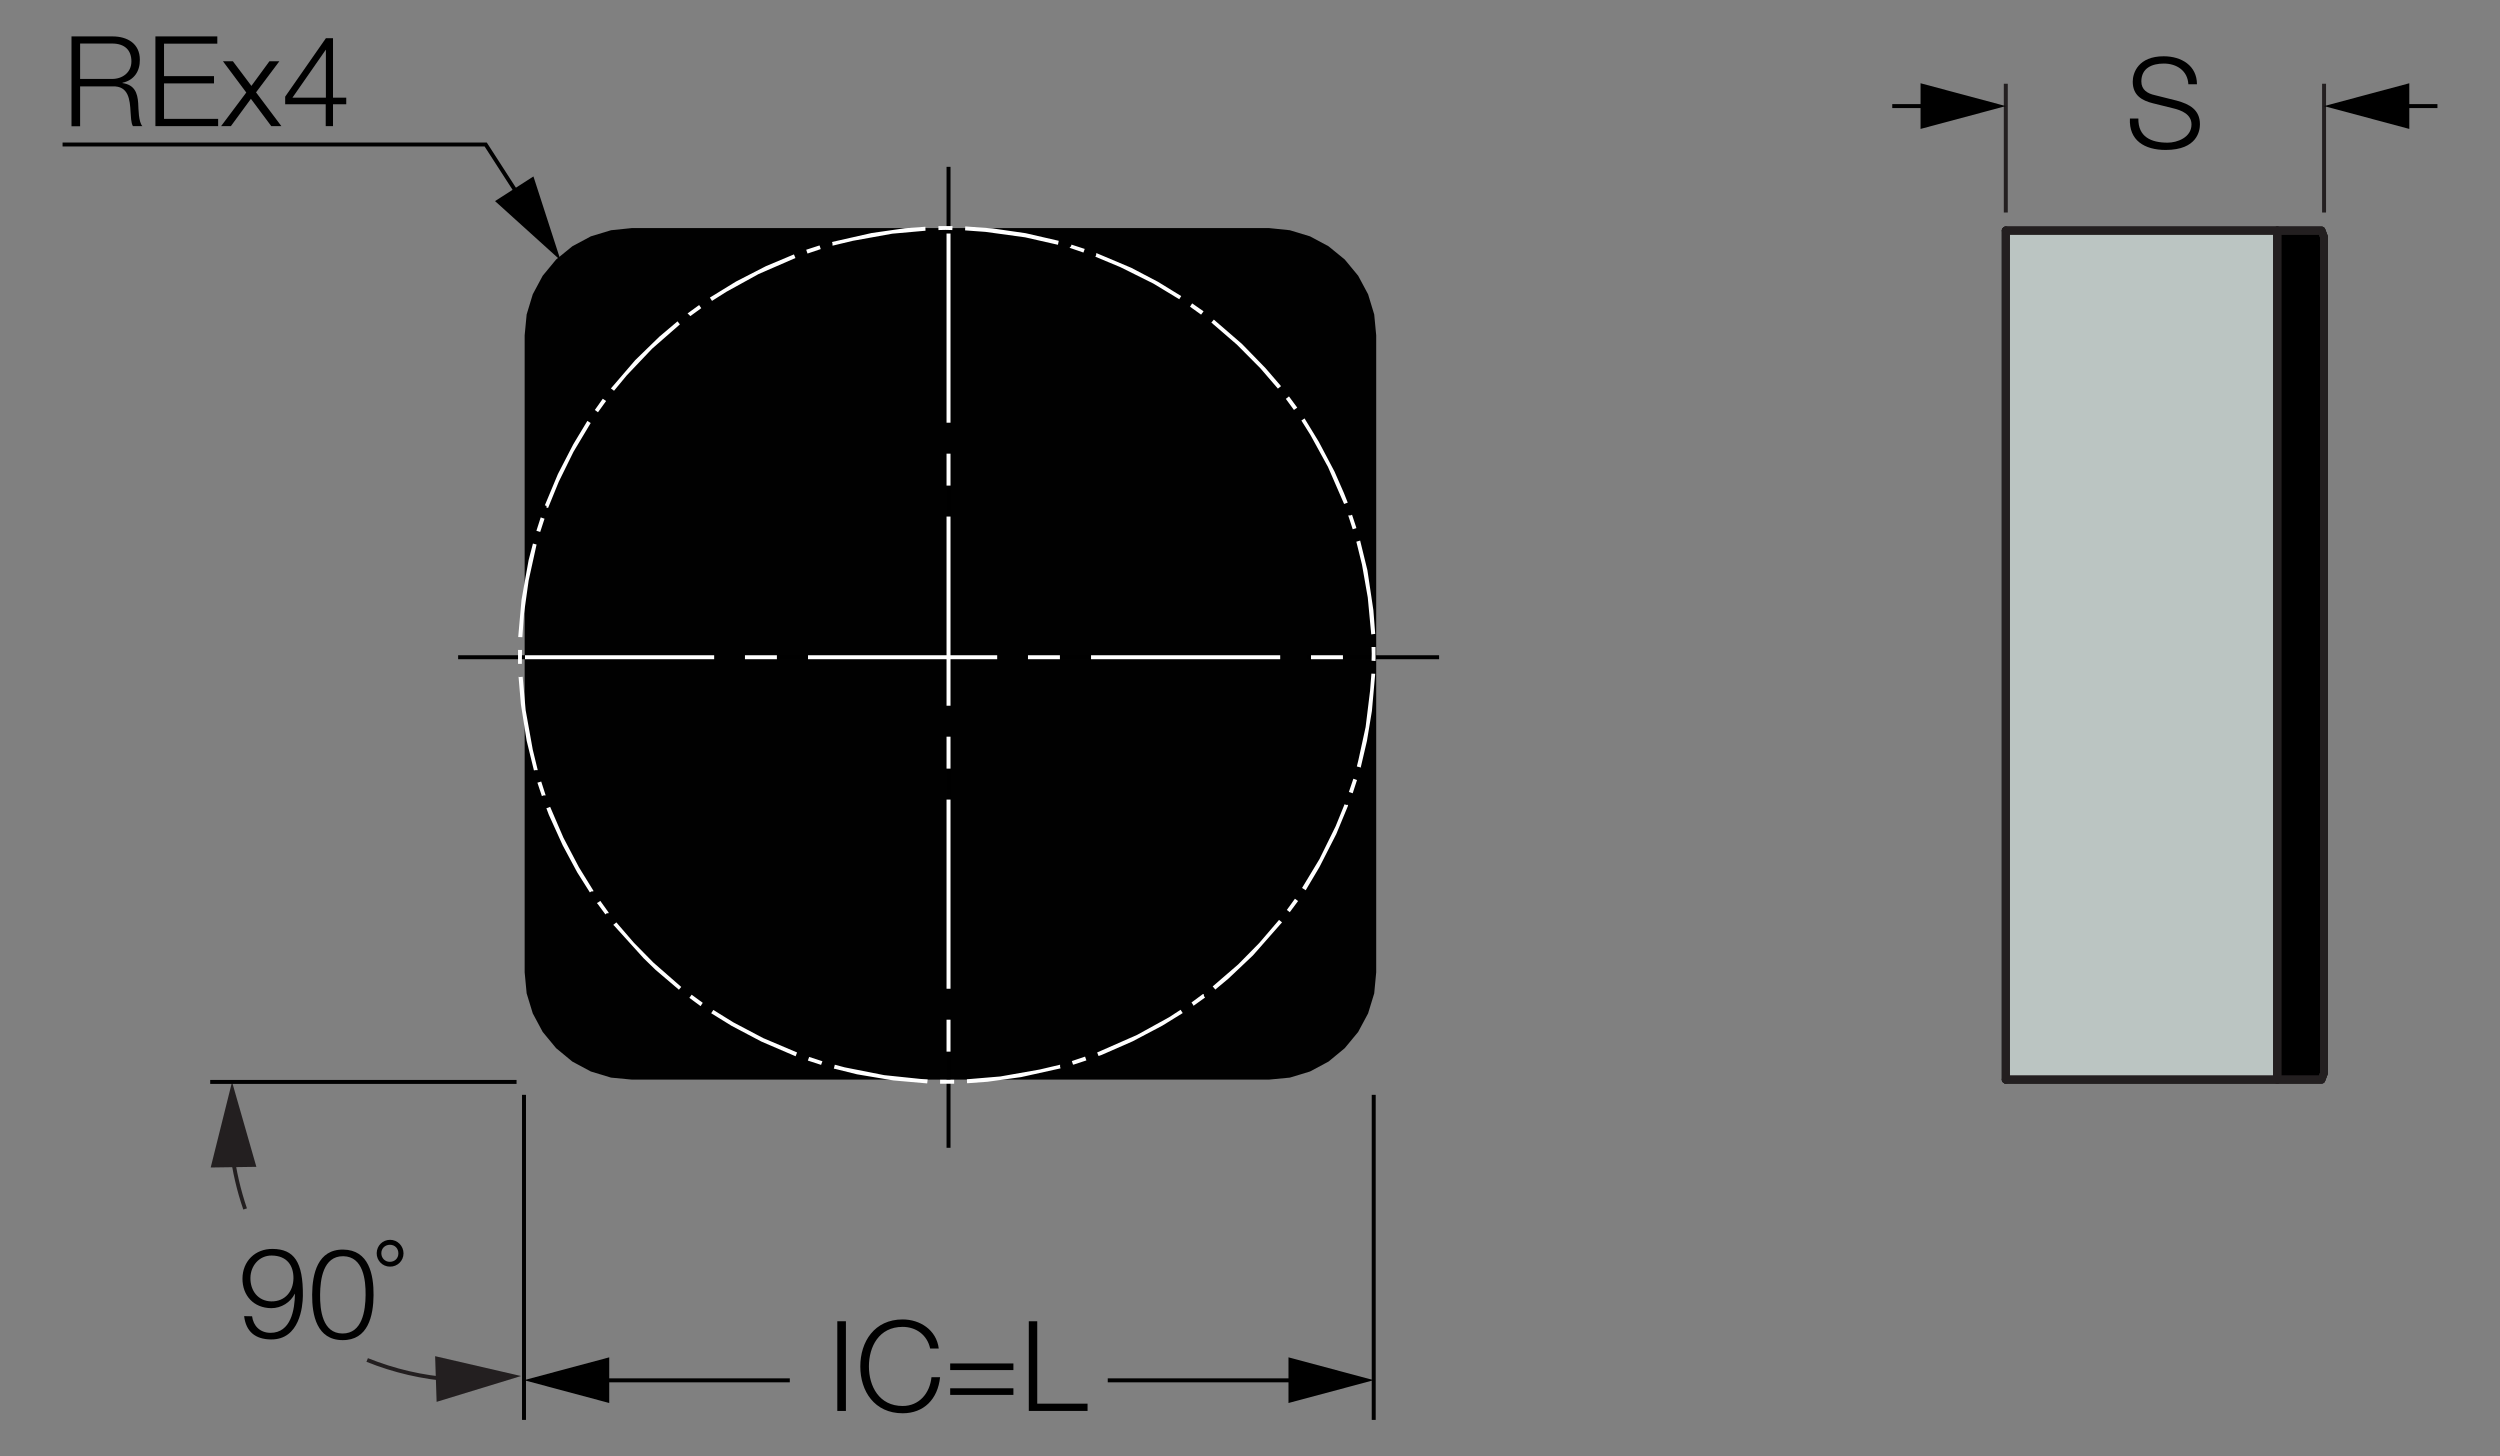 <?xml version="1.0" encoding="utf-8"?>
<!-- Generator: Adobe Illustrator 26.5.0, SVG Export Plug-In . SVG Version: 6.00 Build 0)  -->
<svg version="1.1" xmlns="http://www.w3.org/2000/svg" xmlns:xlink="http://www.w3.org/1999/xlink" x="0px" y="0px"
	 viewBox="0 0 151.05 87.99" style="enable-background:new 0 0 151.05 87.99;" xml:space="preserve">
<rect x="0" y="0" width="151.05" height="87.99" fill="#808080" stroke="none"/>
<style type="text/css">
	.st0{fill-rule:evenodd;clip-rule:evenodd;fill:#010101;}
	.st1{fill:#BBC5C2;}
	.st2{fill:#231F20;}
	.st3{fill:#010101;}
	.st4{fill:#FFFFFF;}
</style>
<g id="Layer_5">
	<g>
		<polygon class="st0" points="76.67,13.78 77.93,13.91 79.15,14.28 80.27,14.88 81.25,15.68 82.06,16.66 82.66,17.78 83.03,19 
			83.15,20.26 83.15,58.75 83.03,60.02 82.66,61.23 82.06,62.35 81.25,63.33 80.27,64.14 79.15,64.74 77.93,65.11 76.67,65.23 
			38.18,65.23 36.92,65.11 35.7,64.74 34.58,64.14 33.6,63.33 32.79,62.35 32.19,61.23 31.82,60.02 31.7,58.75 31.7,20.26 31.82,19 
			32.19,17.78 32.79,16.66 33.6,15.68 34.58,14.88 35.7,14.28 36.92,13.91 38.18,13.78 		"/>
	</g>
	<g id="XMLID_00000060716145516774791730000004370982656775283091_">
		<g>
			<g>
				<g>
					<polygon points="140.42,14.34 140.42,64.83 140.27,65.23 137.59,65.23 137.59,13.93 140.27,13.93 					"/>
				</g>
				<g>
					<rect x="121.19" y="13.93" class="st1" width="16.4" height="51.3"/>
				</g>
			</g>
			<g>
				<g>
					<path class="st2" d="M140.27,65.47h-2.68c-0.13,0-0.24-0.11-0.24-0.24v-51.3c0-0.13,0.11-0.24,0.24-0.24h2.68
						c0.1,0,0.19,0.06,0.22,0.16l0.15,0.4c0.01,0.03,0.01,0.05,0.01,0.08v50.49c0,0.03,0,0.06-0.01,0.08l-0.15,0.4
						C140.46,65.41,140.37,65.47,140.27,65.47z M137.83,64.99h2.28l0.08-0.21V14.38l-0.08-0.21h-2.28V64.99z"/>
				</g>
				<g>
					<path class="st2" d="M121.19,65.47c-0.13,0-0.24-0.11-0.24-0.24v-51.3c0-0.13,0.11-0.24,0.24-0.24s0.24,0.11,0.24,0.24v51.3
						C121.43,65.36,121.32,65.47,121.19,65.47z"/>
				</g>
				<g>
					<path class="st2" d="M137.59,14.17h-16.4c-0.13,0-0.24-0.11-0.24-0.24c0-0.13,0.11-0.24,0.24-0.24h16.4
						c0.13,0,0.24,0.11,0.24,0.24C137.83,14.06,137.72,14.17,137.59,14.17z"/>
				</g>
				<g>
					<path class="st2" d="M137.59,65.47h-16.4c-0.13,0-0.24-0.11-0.24-0.24c0-0.13,0.11-0.24,0.24-0.24h16.4
						c0.13,0,0.24,0.11,0.24,0.24C137.83,65.36,137.72,65.47,137.59,65.47z"/>
				</g>
			</g>
		</g>
		<g>
			<g>
				<g>
					<path class="st2" d="M140.27,65.47h-2.68c-0.13,0-0.24-0.11-0.24-0.24v-51.3c0-0.13,0.11-0.24,0.24-0.24h2.68
						c0.1,0,0.19,0.06,0.22,0.16l0.15,0.4c0.01,0.03,0.01,0.05,0.01,0.08v50.49c0,0.03,0,0.06-0.01,0.08l-0.15,0.4
						C140.46,65.41,140.37,65.47,140.27,65.47z M137.83,64.99h2.28l0.08-0.21V14.38l-0.08-0.21h-2.28V64.99z"/>
				</g>
				<g>
					<path class="st2" d="M137.59,65.47h-16.4c-0.13,0-0.24-0.11-0.24-0.24v-51.3c0-0.13,0.11-0.24,0.24-0.24h16.4
						c0.13,0,0.24,0.11,0.24,0.24v51.3C137.83,65.36,137.72,65.47,137.59,65.47z M121.43,64.99h15.93V14.17h-15.93V64.99z"/>
				</g>
			</g>
			<g>
				<g>
					<path class="st2" d="M140.27,65.47h-2.68c-0.13,0-0.24-0.11-0.24-0.24v-51.3c0-0.13,0.11-0.24,0.24-0.24h2.68
						c0.1,0,0.19,0.06,0.22,0.16l0.15,0.4c0.01,0.03,0.01,0.05,0.01,0.08v50.49c0,0.03,0,0.06-0.01,0.08l-0.15,0.4
						C140.46,65.41,140.37,65.47,140.27,65.47z M137.83,64.99h2.28l0.08-0.21V14.38l-0.08-0.21h-2.28V64.99z"/>
				</g>
				<g>
					<path class="st2" d="M121.19,65.47c-0.13,0-0.24-0.11-0.24-0.24v-51.3c0-0.13,0.11-0.24,0.24-0.24s0.24,0.11,0.24,0.24v51.3
						C121.43,65.36,121.32,65.47,121.19,65.47z"/>
				</g>
				<g>
					<path class="st2" d="M137.59,14.17h-16.4c-0.13,0-0.24-0.11-0.24-0.24c0-0.13,0.11-0.24,0.24-0.24h16.4
						c0.13,0,0.24,0.11,0.24,0.24C137.83,14.06,137.72,14.17,137.59,14.17z"/>
				</g>
				<g>
					<path class="st2" d="M137.59,65.47h-16.4c-0.13,0-0.24-0.11-0.24-0.24c0-0.13,0.11-0.24,0.24-0.24h16.4
						c0.13,0,0.24,0.11,0.24,0.24C137.83,65.36,137.72,65.47,137.59,65.47z"/>
				</g>
			</g>
		</g>
	</g>
	<g>
		<path d="M57.43,69.35h-0.24v-7.97h0.24V69.35z M57.43,59.5h-0.24v-1.93h0.24V59.5z M57.43,55.7h-0.24V44.28h0.24V55.7z
			 M57.43,42.4h-0.24v-1.93h0.24V42.4z M57.43,38.6h-0.24V27.18h0.24V38.6z M57.43,25.3h-0.24v-1.93h0.24V25.3z M57.43,21.5h-0.24
			V10.08h0.24V21.5z"/>
	</g>
	<g>
		<path d="M86.95,39.83h-7.98v-0.24h7.98V39.83z M77.11,39.83h-1.94v-0.24h1.94V39.83z M73.31,39.83H61.87v-0.24h11.44V39.83z
			 M60,39.83h-1.92v-0.24H60V39.83z M56.2,39.83H44.77v-0.24H56.2V39.83z M42.91,39.83h-1.94v-0.24h1.94V39.83z M39.11,39.83H27.68
			v-0.24h11.43V39.83z"/>
	</g>
</g>
<g id="Layer_6">
	<g>
		<rect x="140.3" y="5.06" class="st2" width="0.24" height="7.78"/>
	</g>
	<g>
		<rect x="121.07" y="5.06" class="st2" width="0.24" height="7.78"/>
	</g>
	<g>
		<g>
			<rect x="114.33" y="6.29" width="2.65" height="0.24"/>
		</g>
		<g>
			<g>
				<polygon points="116.04,7.79 121.19,6.41 116.04,5.03 				"/>
			</g>
		</g>
	</g>
	<g>
		<g>
			<rect x="144.62" y="6.29" width="2.65" height="0.24"/>
		</g>
		<g>
			<g>
				<polygon points="145.57,7.79 140.42,6.41 145.57,5.03 				"/>
			</g>
		</g>
	</g>
	<g>
		<path d="M129.2,7.16c-0.02,1.12,0.78,1.46,1.77,1.46c0.57,0,1.44-0.31,1.44-1.1c0-0.62-0.61-0.86-1.12-0.98l-1.21-0.3
			c-0.64-0.16-1.22-0.46-1.22-1.31c0-0.53,0.34-1.53,1.87-1.53c1.08,0,2.01,0.57,2.01,1.69h-0.52c-0.04-0.82-0.71-1.25-1.48-1.25
			c-0.71,0-1.36,0.27-1.36,1.08c0,0.51,0.37,0.73,0.82,0.83l1.32,0.33c0.77,0.21,1.4,0.55,1.4,1.43c0,0.37-0.15,1.55-2.07,1.55
			c-1.28,0-2.23-0.58-2.16-1.9H129.2z"/>
	</g>
	<g>
		<g>
			<path class="st2" d="M27.27,83.47c-1.76-0.13-3.49-0.53-5.13-1.19l0.09-0.22c1.62,0.65,3.32,1.05,5.06,1.17L27.27,83.47z"/>
		</g>
		<g>
			<g>
				<polygon class="st2" points="26.38,84.7 31.48,83.14 26.29,81.94 				"/>
			</g>
		</g>
	</g>
	<g>
		<g>
			<path class="st2" d="M14.7,73.08c-0.39-1.13-0.66-2.3-0.81-3.48l0.24-0.03c0.14,1.17,0.41,2.32,0.79,3.44L14.7,73.08z"/>
		</g>
		<g>
			<g>
				<polygon class="st2" points="12.73,70.54 14.02,65.37 15.49,70.5 				"/>
			</g>
		</g>
	</g>
	<g>
		<rect x="12.7" y="65.25" class="st3" width="18.51" height="0.24"/>
	</g>
	<g>
		<path class="st3" d="M15.23,79.53c0.08,0.59,0.48,0.99,1.1,1c1.25,0.01,1.48-1.4,1.49-2.36l-0.01,0
			c-0.26,0.52-0.81,0.87-1.42,0.87c-1.06-0.01-1.75-0.76-1.74-1.8c0.01-1.03,0.76-1.79,1.82-1.78c1.29,0.01,1.85,0.77,1.83,2.84
			c-0.01,0.63-0.19,2.65-1.93,2.63c-0.94-0.01-1.51-0.47-1.62-1.41L15.23,79.53z M17.73,77.24c0.01-0.76-0.38-1.37-1.31-1.38
			c-0.76-0.01-1.28,0.62-1.29,1.35c-0.01,0.77,0.46,1.41,1.27,1.42C17.23,78.64,17.72,78.02,17.73,77.24z"/>
		<path class="st3" d="M18.86,78.22c0.01-1.25,0.33-2.74,1.88-2.72c1.55,0.02,1.84,1.51,1.83,2.75c-0.01,1.25-0.33,2.74-1.88,2.72
			C19.14,80.96,18.85,79.46,18.86,78.22z M22.09,78.25c0.01-0.92-0.14-2.33-1.35-2.35c-1.22-0.01-1.39,1.4-1.4,2.32
			c-0.01,0.93,0.14,2.34,1.35,2.35S22.08,79.17,22.09,78.25z"/>
		<path class="st3" d="M23.57,74.91c0.45,0,0.81,0.37,0.81,0.82s-0.37,0.81-0.82,0.8c-0.45,0-0.81-0.37-0.8-0.82
			S23.12,74.91,23.57,74.91z M23.55,76.24c0.3,0,0.52-0.21,0.52-0.51c0-0.3-0.21-0.52-0.51-0.52c-0.3,0-0.52,0.22-0.52,0.51
			C23.04,76.01,23.26,76.24,23.55,76.24z"/>
	</g>
	<g>
		<rect x="31.54" y="66.15" width="0.24" height="19.64"/>
	</g>
	<g>
		<rect x="82.88" y="66.15" width="0.24" height="19.64"/>
	</g>
	<g>
		<path d="M50.59,79.83h0.52v5.42h-0.52V79.83z"/>
		<path d="M54.54,79.72c1.03,0,2.04,0.62,2.18,1.76H56.2c-0.18-0.84-0.87-1.31-1.66-1.31c-1.44,0-2.04,1.2-2.04,2.39
			s0.61,2.39,2.04,2.39c1,0,1.64-0.77,1.74-1.74h0.52c-0.14,1.34-0.99,2.18-2.26,2.18c-1.71,0-2.56-1.34-2.56-2.83
			S52.83,79.72,54.54,79.72z"/>
		<path d="M57.41,82.38h3.82v0.4h-3.82V82.38z M57.41,83.88h3.82v0.4h-3.82V83.88z"/>
		<path d="M62.15,79.83h0.52v4.98h3.04v0.44h-3.55V79.83z"/>
	</g>
	<g>
		<g>
			<rect x="66.93" y="83.28" width="11.86" height="0.24"/>
		</g>
		<g>
			<g>
				<polygon points="77.85,84.77 83,83.39 77.85,82.01 				"/>
			</g>
		</g>
	</g>
	<g>
		<g>
			<rect x="35.86" y="83.28" width="11.86" height="0.24"/>
		</g>
		<g>
			<g>
				<polygon points="36.81,82.01 31.66,83.39 36.81,84.77 				"/>
			</g>
		</g>
	</g>
	<g>
		<g>
			<polygon points="31.48,12.26 29.28,8.85 3.78,8.85 3.78,8.61 29.41,8.61 31.68,12.13 			"/>
		</g>
		<g>
			<g>
				<polygon points="29.91,12.15 33.87,15.73 32.23,10.66 				"/>
			</g>
		</g>
	</g>
	<g>
		<path d="M4.32,2.2h2.48c0.89,0,1.65,0.43,1.65,1.41C8.46,4.3,8.1,4.85,7.4,5v0.02c0.71,0.1,0.91,0.57,0.95,1.22
			C8.37,6.61,8.37,7.36,8.6,7.62H8.03C7.91,7.42,7.91,7.01,7.89,6.78C7.85,6.02,7.77,5.18,6.8,5.22H4.84v2.41H4.32V2.2z M4.84,4.77
			h1.93c0.63,0,1.17-0.39,1.17-1.06c0-0.67-0.39-1.08-1.17-1.08H4.84V4.77z"/>
		<path d="M9.39,2.2h3.74v0.44H9.91V4.6h3.02v0.44H9.91v2.14h3.27v0.44H9.39V2.2z"/>
		<path d="M14.88,5.59L13.47,3.7h0.6l1.12,1.49l1.09-1.49h0.6l-1.41,1.88L17,7.62h-0.61l-1.23-1.65l-1.21,1.65h-0.59L14.88,5.59z"/>
		<path d="M17.23,5.84l2.46-3.53h0.43V5.9h0.8v0.4h-0.8v1.32h-0.44V6.3h-2.45V5.84z M19.69,5.9V3.01h-0.01L17.67,5.9H19.69z"/>
	</g>
	<g>
		<path class="st4" d="M57.22,65.48H56.8v-0.24h0.85v0.24H57.22z M56.02,65.46l-2.04-0.18l-2.2-0.37l-1.37-0.34l-0.01,0.01
			l-0.02-0.01l0.06-0.24l0.6,0.16l2.38,0.47l2.2,0.23l0.43,0.03L56.02,65.46z M58.45,65.45L58.45,65.45l-0.02-0.01l-0.01-0.23
			l2.02-0.17l2.38-0.42l1.23-0.29v0.12l0.03,0.1l-2.39,0.53l-2.02,0.28L58.45,65.45z M49.61,64.34l-0.8-0.26l0.08-0.22l0.8,0.26
			L49.61,64.34z M64.85,64.33v-0.01h-0.02l-0.07-0.21l0.8-0.27l0.08,0.23L64.85,64.33z M48.07,63.82L46,62.93l-1.8-0.95l-1.23-0.76
			l0.13-0.2l1.21,0.75l1.8,0.95l2.05,0.87L48.07,63.82z M66.39,63.8L66.39,63.8h-0.02l-0.01-0.03l0,0l-0.07-0.18l2.41-1.06
			l1.94-1.07l0.69-0.45l0.13,0.2l-1.23,0.76l-1.8,0.95l-1.87,0.82L66.39,63.8z M72.14,60.79l-0.15-0.22l0.69-0.51l0.06,0.02v0.1
			l0.07,0.09l-0.67,0.48V60.79z M42.33,60.79l-0.68-0.5l0.14-0.19l0.67,0.49L42.33,60.79z M41.02,59.8l-1.41-1.2l-0.72-0.7l0,0
			l-1.81-2l-0.01,0.01l-0.01-0.03l0.01-0.01v-0.02l0.01,0.01l0.16-0.13l1.06,1.23l1.18,1.2l1.68,1.47L41.02,59.8z M73.44,59.8
			l-0.17-0.2l1.54-1.33l1.27-1.29l1.2-1.4l0.18,0.15l-1.76,2l-1.48,1.4l-0.78,0.65V59.8z M36.58,55.25L36.1,54.6l-0.02,0.01v-0.04
			v-0.01v-0.03l0.02,0.02l0.17-0.12l0.5,0.7v0.05h-0.11L36.58,55.25z M77.94,55.11H77.9l0.01-0.01l-0.16-0.12l0.49-0.68l0.19,0.14
			l-0.49,0.66h-0.01V55.11z M35.64,53.92l-0.77-1.22l-0.87-1.62l-0.84-1.85l-0.15-0.4h0.02l0.21-0.08l0.8,1.86l0.94,1.79l0.87,1.41
			v0.05h-0.12L35.64,53.92z M78.89,53.79l-0.22-0.14l1.05-1.74l0.98-1.99l0.54-1.33l0.09,0.04h0.12l-0.01,0.07l-0.7,1.69l-1.02,2
			L78.89,53.79z M32.74,48.1l-0.27-0.81l0.23-0.07l0.27,0.84h-0.02h-0.11L32.74,48.1z M81.73,47.93l-0.23-0.08l0.27-0.8l0.22,0.08
			L81.73,47.93z M32.26,46.55l-0.44-1.8l-0.35-2.21l-0.14-1.66l0.03,0.03l0.22-0.02l0.18,2.02l0.43,2.39l0.3,1.23h-0.13L32.26,46.55
			z M82.25,46.38l-0.27-0.07l0.1-0.41l0.43-1.97l0.27-2.2l0.08-1.03l0.23,0.01l-0.2,2.25l-0.3,1.81l-0.37,1.58L82.25,46.38z
			 M31.3,40.11v-0.84h0.24l-0.01,0.84H31.3z M83.11,39.94l-0.24-0.02l0.01-0.41l-0.01-0.42h0.24V39.94z M31.56,38.5l-0.25-0.01
			l0.2-2.25l0.43-2.4l0.26-1l0,0l0.22,0.06l-0.48,2.18l-0.28,2L31.56,38.5z M82.85,38.33l-0.21-2.23l-0.35-1.99l-0.34-1.38
			l0.23-0.07l0.44,1.8l0.36,2.41l0.11,1.43L82.85,38.33z M32.64,32.14l-0.23-0.07l0.26-0.81l0.23,0.08L32.64,32.14z M81.73,31.98
			l-0.19-0.59l-0.08-0.24l0.02-0.01h0.11l0.1-0.04l0.26,0.79h-0.01l0.01,0.02L81.73,31.98z M33.12,30.68h-0.1v-0.11l-0.1-0.04
			l0.79-1.89l0.93-1.8l0.85-1.41l0.2,0.13l-1.04,1.74l-0.89,1.81L33.12,30.68z M81.21,30.45l-0.97-2.23l-1.07-1.95l-0.54-0.86
			l0.19-0.13l0.86,1.41l0.95,1.8l0.57,1.3l0.23,0.58L81.21,30.45z M36.13,24.91l-0.19-0.14l0.48-0.68l0.2,0.14L36.13,24.91z
			 M78.18,24.77l-0.49-0.67l0.19-0.15l0.5,0.68L78.18,24.77z M37.1,23.61l-0.19-0.14l1.47-1.71l1.46-1.42l1.09-0.92h0.01l0.14,0.18
			l-1.68,1.47l-1.53,1.61L37.1,23.61z M77.21,23.48l-1.06-1.23l-1.42-1.43l-1.54-1.33l0.15-0.18l1.7,1.47l1.42,1.46l0.94,1.09
			l-0.01,0.01L77.21,23.48z M41.71,19.1l-0.17-0.17l0.04-0.02l0.66-0.48l0.13,0.19L41.71,19.1z M72.57,19.01l-0.67-0.48l0.13-0.2
			l0.69,0.48L72.57,19.01z M43.02,18.18l-0.13-0.2l1.58-0.97l1.81-0.93l1.69-0.71l0.09,0.22l-2.23,0.97l-1.94,1.07L43.02,18.18z
			 M71.25,18.08l-1.57-0.95l-1.99-0.99l-1.51-0.63l0.05-0.1V15.3l0.06,0.01l2.06,0.87l1.62,0.85l1.4,0.86l0,0L71.25,18.08z
			 M48.79,15.32l-0.08-0.23l0.8-0.26l0.01,0.01l0.07,0.21L48.79,15.32z M65.46,15.26l-0.84-0.29l0.09-0.09l0.03-0.1l0.8,0.26
			L65.46,15.26z M50.32,14.84H50.3v-0.12l-0.03-0.1l2.39-0.54l2.02-0.29l1.23-0.09l0.01,0.24l-2.01,0.18l-2.38,0.43L50.32,14.84z
			 M63.92,14.79l-1.98-0.45l-2.4-0.33l-1.23-0.09l0.01-0.24l1.64,0.12l2.01,0.29l2,0.46L63.92,14.79z M56.72,13.9H56.7v-0.24h0.85
			v0.01l-0.01,0.23l-0.42-0.01L56.72,13.9z"/>
	</g>
	<g>
		<path class="st4" d="M57.43,63.54h-0.24v-1.93h0.24V63.54z M57.43,59.74h-0.24V48.31h0.24V59.74z M57.43,46.44h-0.24v-1.93h0.24
			V46.44z M57.43,42.64h-0.24V31.21h0.24V42.64z M57.43,29.34h-0.24v-1.93h0.24V29.34z M57.43,25.54h-0.24V14.11h0.24V25.54z"/>
	</g>
	<g>
		<path class="st4" d="M81.14,39.83h-1.93v-0.24h1.93V39.83z M77.34,39.83H65.92v-0.24h11.43V39.83z M64.04,39.83h-1.93v-0.24h1.93
			V39.83z M60.24,39.83H48.82v-0.24h11.43V39.83z M46.94,39.83h-1.93v-0.24h1.93V39.83z M43.14,39.83H31.72v-0.24h11.43V39.83z"/>
	</g>
</g>
</svg>
